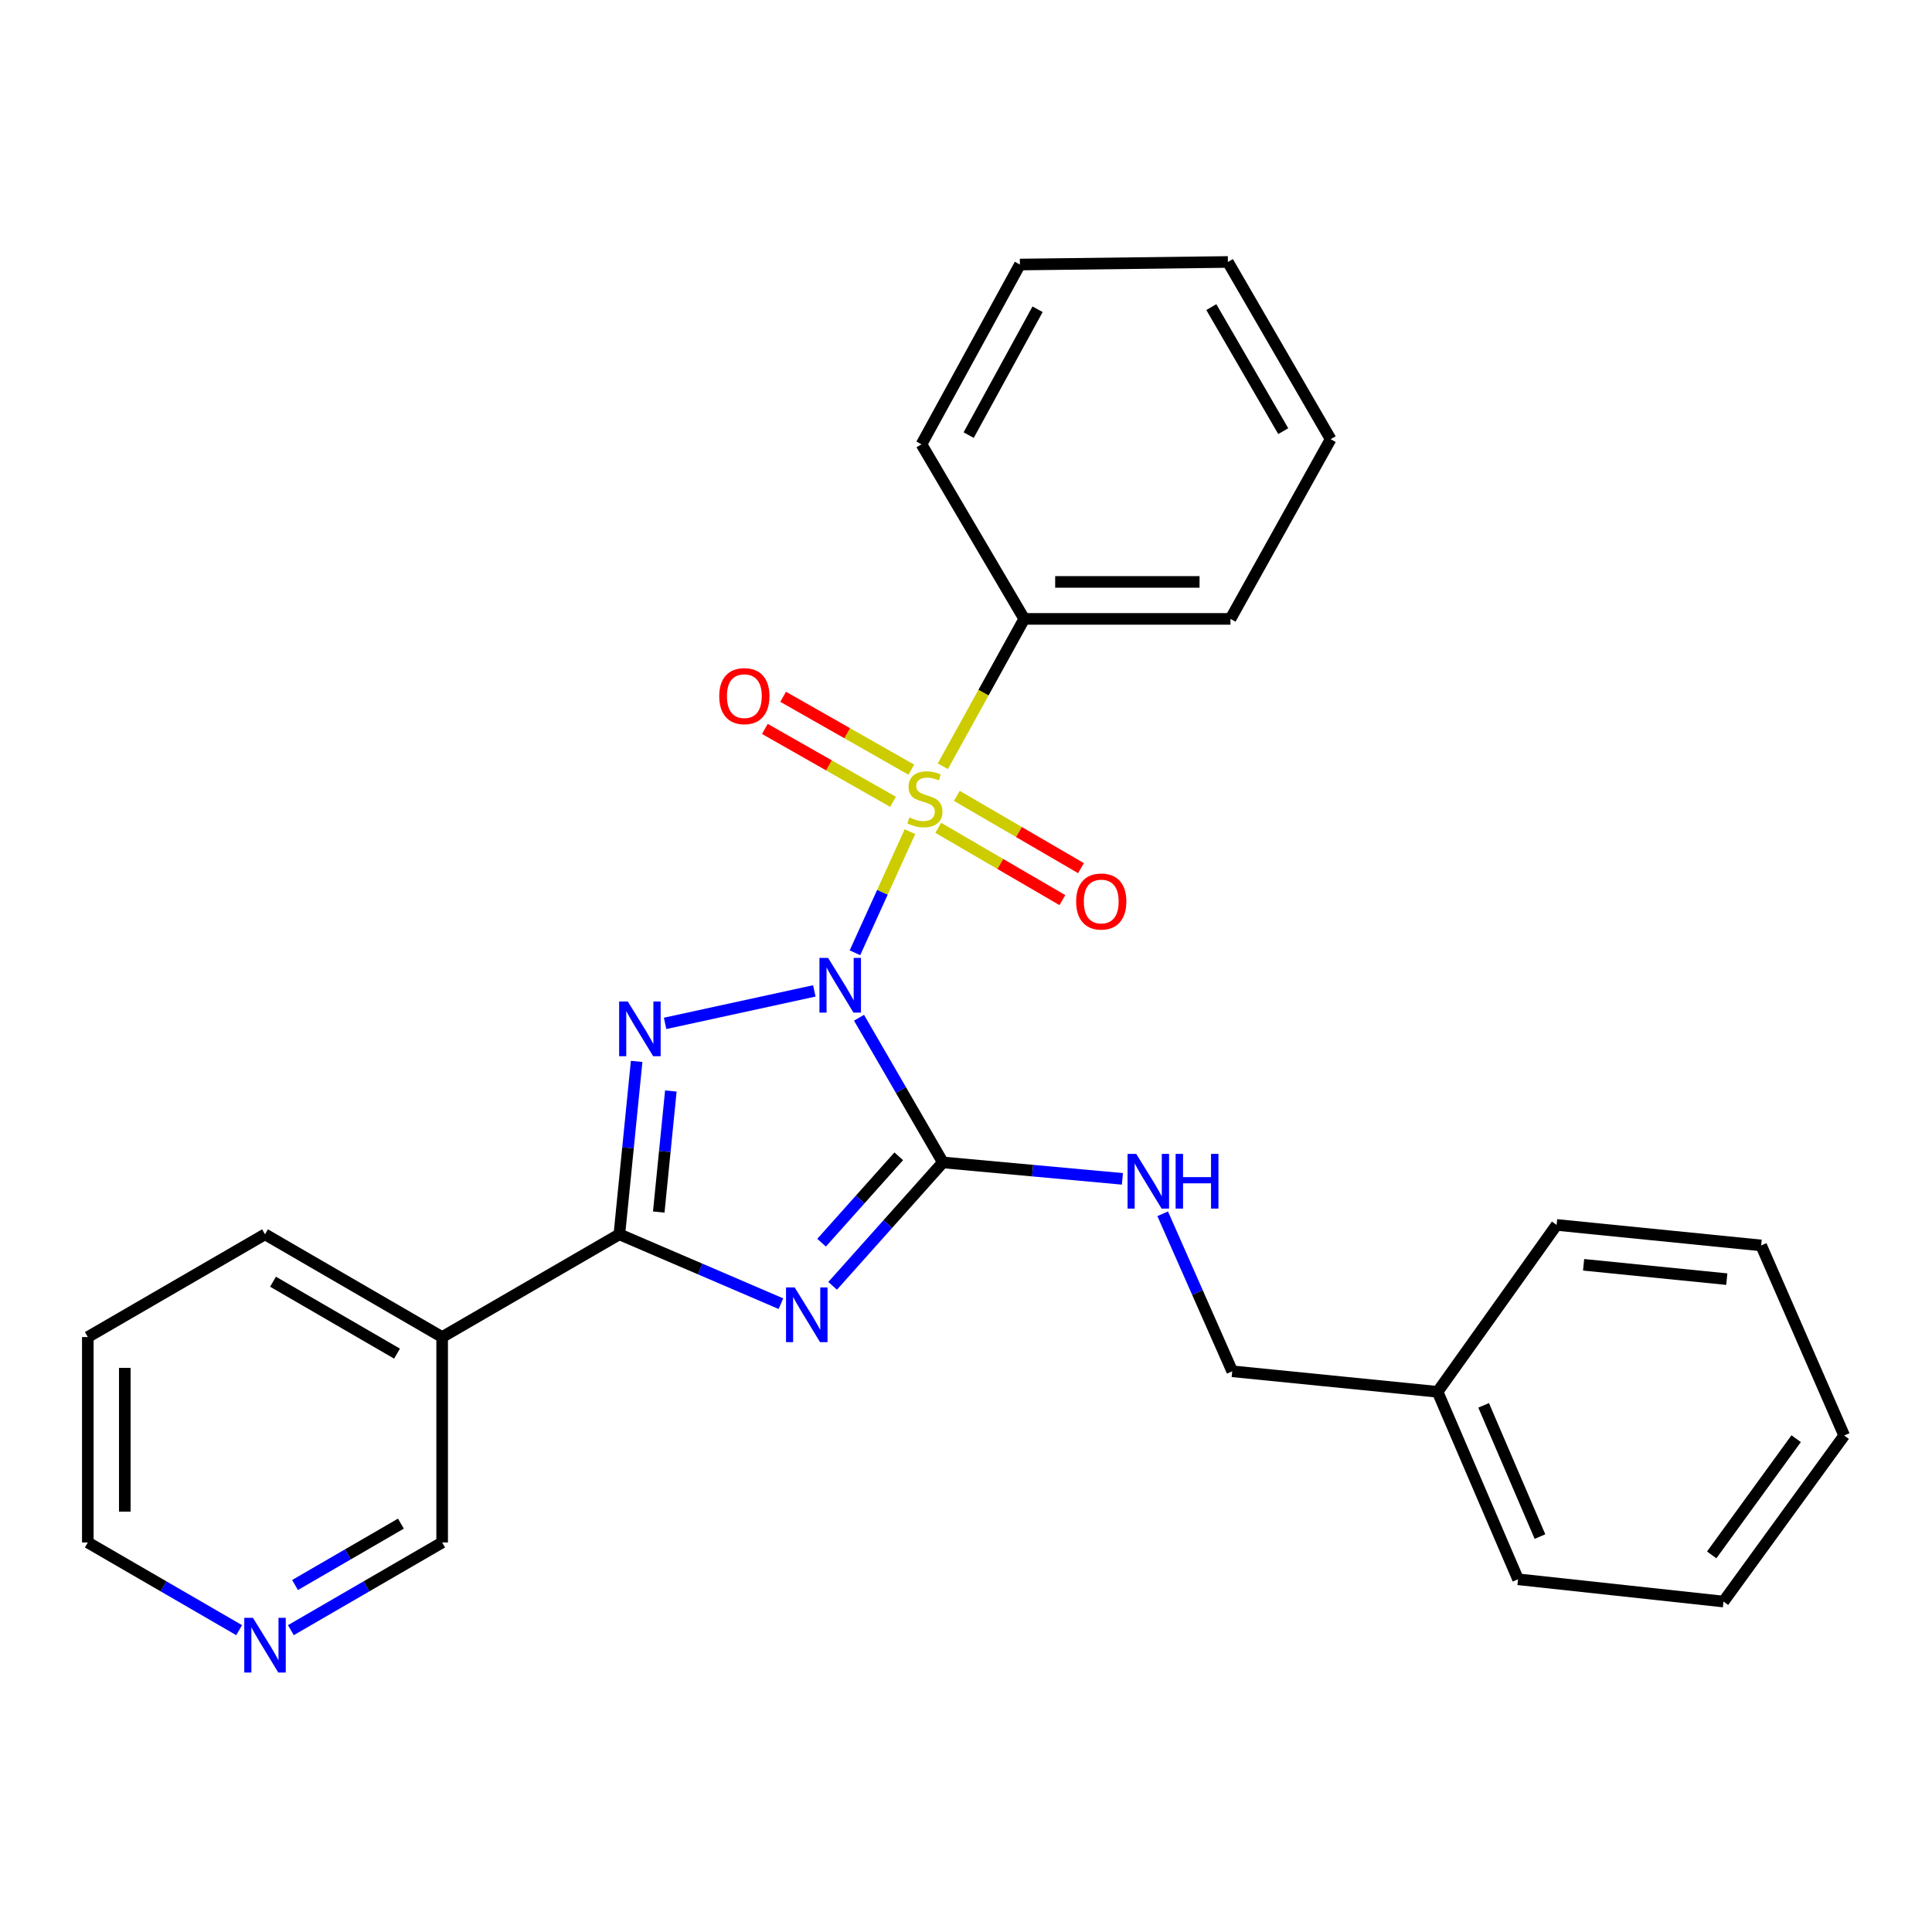 <?xml version='1.0' encoding='iso-8859-1'?>
<svg version='1.1' baseProfile='full'
              xmlns='http://www.w3.org/2000/svg'
                      xmlns:rdkit='http://www.rdkit.org/xml'
                      xmlns:xlink='http://www.w3.org/1999/xlink'
                  xml:space='preserve'
width='1000px' height='1000px' viewBox='0 0 1000 1000'>
<!-- END OF HEADER -->
<rect style='opacity:1.0;fill:#FFFFFF;stroke:none' width='1000' height='1000' x='0' y='0'> </rect>
<path class='bond-0' d='M 442.519,493.158 L 456.752,461.811' style='fill:none;fill-rule:evenodd;stroke:#0000FF;stroke-width:6px;stroke-linecap:butt;stroke-linejoin:miter;stroke-opacity:1' />
<path class='bond-0' d='M 456.752,461.811 L 470.984,430.464' style='fill:none;fill-rule:evenodd;stroke:#CCCC00;stroke-width:6px;stroke-linecap:butt;stroke-linejoin:miter;stroke-opacity:1' />
<path class='bond-1' d='M 421.493,512.886 L 344.257,529.702' style='fill:none;fill-rule:evenodd;stroke:#0000FF;stroke-width:6px;stroke-linecap:butt;stroke-linejoin:miter;stroke-opacity:1' />
<path class='bond-2' d='M 444.628,526.779 L 466.328,564.223' style='fill:none;fill-rule:evenodd;stroke:#0000FF;stroke-width:6px;stroke-linecap:butt;stroke-linejoin:miter;stroke-opacity:1' />
<path class='bond-2' d='M 466.328,564.223 L 488.028,601.666' style='fill:none;fill-rule:evenodd;stroke:#000000;stroke-width:6px;stroke-linecap:butt;stroke-linejoin:miter;stroke-opacity:1' />
<path class='bond-7' d='M 485.64,428.487 L 517.765,447.192' style='fill:none;fill-rule:evenodd;stroke:#CCCC00;stroke-width:6px;stroke-linecap:butt;stroke-linejoin:miter;stroke-opacity:1' />
<path class='bond-7' d='M 517.765,447.192 L 549.889,465.896' style='fill:none;fill-rule:evenodd;stroke:#FF0000;stroke-width:6px;stroke-linecap:butt;stroke-linejoin:miter;stroke-opacity:1' />
<path class='bond-7' d='M 495.27,411.948 L 527.395,430.652' style='fill:none;fill-rule:evenodd;stroke:#CCCC00;stroke-width:6px;stroke-linecap:butt;stroke-linejoin:miter;stroke-opacity:1' />
<path class='bond-7' d='M 527.395,430.652 L 559.519,449.357' style='fill:none;fill-rule:evenodd;stroke:#FF0000;stroke-width:6px;stroke-linecap:butt;stroke-linejoin:miter;stroke-opacity:1' />
<path class='bond-8' d='M 471.697,398.383 L 438.526,379.517' style='fill:none;fill-rule:evenodd;stroke:#CCCC00;stroke-width:6px;stroke-linecap:butt;stroke-linejoin:miter;stroke-opacity:1' />
<path class='bond-8' d='M 438.526,379.517 L 405.354,360.652' style='fill:none;fill-rule:evenodd;stroke:#FF0000;stroke-width:6px;stroke-linecap:butt;stroke-linejoin:miter;stroke-opacity:1' />
<path class='bond-8' d='M 462.236,415.019 L 429.064,396.154' style='fill:none;fill-rule:evenodd;stroke:#CCCC00;stroke-width:6px;stroke-linecap:butt;stroke-linejoin:miter;stroke-opacity:1' />
<path class='bond-8' d='M 429.064,396.154 L 395.893,377.289' style='fill:none;fill-rule:evenodd;stroke:#FF0000;stroke-width:6px;stroke-linecap:butt;stroke-linejoin:miter;stroke-opacity:1' />
<path class='bond-9' d='M 488.004,396.616 L 509.074,358.476' style='fill:none;fill-rule:evenodd;stroke:#CCCC00;stroke-width:6px;stroke-linecap:butt;stroke-linejoin:miter;stroke-opacity:1' />
<path class='bond-9' d='M 509.074,358.476 L 530.144,320.337' style='fill:none;fill-rule:evenodd;stroke:#000000;stroke-width:6px;stroke-linecap:butt;stroke-linejoin:miter;stroke-opacity:1' />
<path class='bond-4' d='M 329.525,549.375 L 325.055,594.127' style='fill:none;fill-rule:evenodd;stroke:#0000FF;stroke-width:6px;stroke-linecap:butt;stroke-linejoin:miter;stroke-opacity:1' />
<path class='bond-4' d='M 325.055,594.127 L 320.585,638.88' style='fill:none;fill-rule:evenodd;stroke:#000000;stroke-width:6px;stroke-linecap:butt;stroke-linejoin:miter;stroke-opacity:1' />
<path class='bond-4' d='M 347.228,564.703 L 344.099,596.03' style='fill:none;fill-rule:evenodd;stroke:#0000FF;stroke-width:6px;stroke-linecap:butt;stroke-linejoin:miter;stroke-opacity:1' />
<path class='bond-4' d='M 344.099,596.03 L 340.97,627.356' style='fill:none;fill-rule:evenodd;stroke:#000000;stroke-width:6px;stroke-linecap:butt;stroke-linejoin:miter;stroke-opacity:1' />
<path class='bond-3' d='M 488.028,601.666 L 459.499,633.605' style='fill:none;fill-rule:evenodd;stroke:#000000;stroke-width:6px;stroke-linecap:butt;stroke-linejoin:miter;stroke-opacity:1' />
<path class='bond-3' d='M 459.499,633.605 L 430.97,665.545' style='fill:none;fill-rule:evenodd;stroke:#0000FF;stroke-width:6px;stroke-linecap:butt;stroke-linejoin:miter;stroke-opacity:1' />
<path class='bond-3' d='M 465.195,598.498 L 445.225,620.856' style='fill:none;fill-rule:evenodd;stroke:#000000;stroke-width:6px;stroke-linecap:butt;stroke-linejoin:miter;stroke-opacity:1' />
<path class='bond-3' d='M 445.225,620.856 L 425.255,643.213' style='fill:none;fill-rule:evenodd;stroke:#0000FF;stroke-width:6px;stroke-linecap:butt;stroke-linejoin:miter;stroke-opacity:1' />
<path class='bond-6' d='M 488.028,601.666 L 534.491,605.921' style='fill:none;fill-rule:evenodd;stroke:#000000;stroke-width:6px;stroke-linecap:butt;stroke-linejoin:miter;stroke-opacity:1' />
<path class='bond-6' d='M 534.491,605.921 L 580.955,610.177' style='fill:none;fill-rule:evenodd;stroke:#0000FF;stroke-width:6px;stroke-linecap:butt;stroke-linejoin:miter;stroke-opacity:1' />
<path class='bond-27' d='M 404.207,674.784 L 362.396,656.832' style='fill:none;fill-rule:evenodd;stroke:#0000FF;stroke-width:6px;stroke-linecap:butt;stroke-linejoin:miter;stroke-opacity:1' />
<path class='bond-27' d='M 362.396,656.832 L 320.585,638.88' style='fill:none;fill-rule:evenodd;stroke:#000000;stroke-width:6px;stroke-linecap:butt;stroke-linejoin:miter;stroke-opacity:1' />
<path class='bond-5' d='M 320.585,638.88 L 228.857,692.064' style='fill:none;fill-rule:evenodd;stroke:#000000;stroke-width:6px;stroke-linecap:butt;stroke-linejoin:miter;stroke-opacity:1' />
<path class='bond-12' d='M 228.857,692.064 L 228.857,798.38' style='fill:none;fill-rule:evenodd;stroke:#000000;stroke-width:6px;stroke-linecap:butt;stroke-linejoin:miter;stroke-opacity:1' />
<path class='bond-14' d='M 228.857,692.064 L 137.172,638.88' style='fill:none;fill-rule:evenodd;stroke:#000000;stroke-width:6px;stroke-linecap:butt;stroke-linejoin:miter;stroke-opacity:1' />
<path class='bond-14' d='M 205.501,700.642 L 141.321,663.413' style='fill:none;fill-rule:evenodd;stroke:#000000;stroke-width:6px;stroke-linecap:butt;stroke-linejoin:miter;stroke-opacity:1' />
<path class='bond-11' d='M 601.804,628.254 L 619.801,669.016' style='fill:none;fill-rule:evenodd;stroke:#0000FF;stroke-width:6px;stroke-linecap:butt;stroke-linejoin:miter;stroke-opacity:1' />
<path class='bond-11' d='M 619.801,669.016 L 637.799,709.778' style='fill:none;fill-rule:evenodd;stroke:#000000;stroke-width:6px;stroke-linecap:butt;stroke-linejoin:miter;stroke-opacity:1' />
<path class='bond-16' d='M 530.144,320.337 L 636.895,320.337' style='fill:none;fill-rule:evenodd;stroke:#000000;stroke-width:6px;stroke-linecap:butt;stroke-linejoin:miter;stroke-opacity:1' />
<path class='bond-16' d='M 546.156,301.198 L 620.883,301.198' style='fill:none;fill-rule:evenodd;stroke:#000000;stroke-width:6px;stroke-linecap:butt;stroke-linejoin:miter;stroke-opacity:1' />
<path class='bond-17' d='M 530.144,320.337 L 476.959,229.98' style='fill:none;fill-rule:evenodd;stroke:#000000;stroke-width:6px;stroke-linecap:butt;stroke-linejoin:miter;stroke-opacity:1' />
<path class='bond-10' d='M 150.561,843.771 L 189.709,821.075' style='fill:none;fill-rule:evenodd;stroke:#0000FF;stroke-width:6px;stroke-linecap:butt;stroke-linejoin:miter;stroke-opacity:1' />
<path class='bond-10' d='M 189.709,821.075 L 228.857,798.38' style='fill:none;fill-rule:evenodd;stroke:#000000;stroke-width:6px;stroke-linecap:butt;stroke-linejoin:miter;stroke-opacity:1' />
<path class='bond-10' d='M 152.707,820.404 L 180.11,804.518' style='fill:none;fill-rule:evenodd;stroke:#0000FF;stroke-width:6px;stroke-linecap:butt;stroke-linejoin:miter;stroke-opacity:1' />
<path class='bond-10' d='M 180.11,804.518 L 207.514,788.631' style='fill:none;fill-rule:evenodd;stroke:#000000;stroke-width:6px;stroke-linecap:butt;stroke-linejoin:miter;stroke-opacity:1' />
<path class='bond-29' d='M 123.782,843.773 L 84.618,821.077' style='fill:none;fill-rule:evenodd;stroke:#0000FF;stroke-width:6px;stroke-linecap:butt;stroke-linejoin:miter;stroke-opacity:1' />
<path class='bond-29' d='M 84.618,821.077 L 45.455,798.38' style='fill:none;fill-rule:evenodd;stroke:#000000;stroke-width:6px;stroke-linecap:butt;stroke-linejoin:miter;stroke-opacity:1' />
<path class='bond-13' d='M 637.799,709.778 L 744.094,720.4' style='fill:none;fill-rule:evenodd;stroke:#000000;stroke-width:6px;stroke-linecap:butt;stroke-linejoin:miter;stroke-opacity:1' />
<path class='bond-18' d='M 744.094,720.4 L 785.742,817.434' style='fill:none;fill-rule:evenodd;stroke:#000000;stroke-width:6px;stroke-linecap:butt;stroke-linejoin:miter;stroke-opacity:1' />
<path class='bond-18' d='M 767.928,727.407 L 797.082,795.33' style='fill:none;fill-rule:evenodd;stroke:#000000;stroke-width:6px;stroke-linecap:butt;stroke-linejoin:miter;stroke-opacity:1' />
<path class='bond-19' d='M 744.094,720.4 L 805.699,634.021' style='fill:none;fill-rule:evenodd;stroke:#000000;stroke-width:6px;stroke-linecap:butt;stroke-linejoin:miter;stroke-opacity:1' />
<path class='bond-20' d='M 137.172,638.88 L 45.455,692.064' style='fill:none;fill-rule:evenodd;stroke:#000000;stroke-width:6px;stroke-linecap:butt;stroke-linejoin:miter;stroke-opacity:1' />
<path class='bond-15' d='M 45.455,798.38 L 45.455,692.064' style='fill:none;fill-rule:evenodd;stroke:#000000;stroke-width:6px;stroke-linecap:butt;stroke-linejoin:miter;stroke-opacity:1' />
<path class='bond-15' d='M 64.593,782.433 L 64.593,708.012' style='fill:none;fill-rule:evenodd;stroke:#000000;stroke-width:6px;stroke-linecap:butt;stroke-linejoin:miter;stroke-opacity:1' />
<path class='bond-21' d='M 636.895,320.337 L 688.74,227.322' style='fill:none;fill-rule:evenodd;stroke:#000000;stroke-width:6px;stroke-linecap:butt;stroke-linejoin:miter;stroke-opacity:1' />
<path class='bond-22' d='M 476.959,229.98 L 527.9,136.924' style='fill:none;fill-rule:evenodd;stroke:#000000;stroke-width:6px;stroke-linecap:butt;stroke-linejoin:miter;stroke-opacity:1' />
<path class='bond-22' d='M 501.388,225.212 L 537.047,160.072' style='fill:none;fill-rule:evenodd;stroke:#000000;stroke-width:6px;stroke-linecap:butt;stroke-linejoin:miter;stroke-opacity:1' />
<path class='bond-24' d='M 785.742,817.434 L 892.079,828.96' style='fill:none;fill-rule:evenodd;stroke:#000000;stroke-width:6px;stroke-linecap:butt;stroke-linejoin:miter;stroke-opacity:1' />
<path class='bond-23' d='M 805.699,634.021 L 911.568,644.632' style='fill:none;fill-rule:evenodd;stroke:#000000;stroke-width:6px;stroke-linecap:butt;stroke-linejoin:miter;stroke-opacity:1' />
<path class='bond-23' d='M 819.671,654.656 L 893.779,662.084' style='fill:none;fill-rule:evenodd;stroke:#000000;stroke-width:6px;stroke-linecap:butt;stroke-linejoin:miter;stroke-opacity:1' />
<path class='bond-28' d='M 688.74,227.322 L 635.556,135.594' style='fill:none;fill-rule:evenodd;stroke:#000000;stroke-width:6px;stroke-linecap:butt;stroke-linejoin:miter;stroke-opacity:1' />
<path class='bond-28' d='M 664.205,223.163 L 626.976,158.954' style='fill:none;fill-rule:evenodd;stroke:#000000;stroke-width:6px;stroke-linecap:butt;stroke-linejoin:miter;stroke-opacity:1' />
<path class='bond-25' d='M 527.9,136.924 L 635.556,135.594' style='fill:none;fill-rule:evenodd;stroke:#000000;stroke-width:6px;stroke-linecap:butt;stroke-linejoin:miter;stroke-opacity:1' />
<path class='bond-26' d='M 911.568,644.632 L 954.545,743.016' style='fill:none;fill-rule:evenodd;stroke:#000000;stroke-width:6px;stroke-linecap:butt;stroke-linejoin:miter;stroke-opacity:1' />
<path class='bond-30' d='M 892.079,828.96 L 954.545,743.016' style='fill:none;fill-rule:evenodd;stroke:#000000;stroke-width:6px;stroke-linecap:butt;stroke-linejoin:miter;stroke-opacity:1' />
<path class='bond-30' d='M 885.967,804.816 L 929.694,744.655' style='fill:none;fill-rule:evenodd;stroke:#000000;stroke-width:6px;stroke-linecap:butt;stroke-linejoin:miter;stroke-opacity:1' />
<path  class='atom-0' d='M 428.626 495.81
L 437.906 510.81
Q 438.826 512.29, 440.306 514.97
Q 441.786 517.65, 441.866 517.81
L 441.866 495.81
L 445.626 495.81
L 445.626 524.13
L 441.746 524.13
L 431.786 507.73
Q 430.626 505.81, 429.386 503.61
Q 428.186 501.41, 427.826 500.73
L 427.826 524.13
L 424.146 524.13
L 424.146 495.81
L 428.626 495.81
' fill='#0000FF'/>
<path  class='atom-1' d='M 470.735 423.114
Q 471.055 423.234, 472.375 423.794
Q 473.695 424.354, 475.135 424.714
Q 476.615 425.034, 478.055 425.034
Q 480.735 425.034, 482.295 423.754
Q 483.855 422.434, 483.855 420.154
Q 483.855 418.594, 483.055 417.634
Q 482.295 416.674, 481.095 416.154
Q 479.895 415.634, 477.895 415.034
Q 475.375 414.274, 473.855 413.554
Q 472.375 412.834, 471.295 411.314
Q 470.255 409.794, 470.255 407.234
Q 470.255 403.674, 472.655 401.474
Q 475.095 399.274, 479.895 399.274
Q 483.175 399.274, 486.895 400.834
L 485.975 403.914
Q 482.575 402.514, 480.015 402.514
Q 477.255 402.514, 475.735 403.674
Q 474.215 404.794, 474.255 406.754
Q 474.255 408.274, 475.015 409.194
Q 475.815 410.114, 476.935 410.634
Q 478.095 411.154, 480.015 411.754
Q 482.575 412.554, 484.095 413.354
Q 485.615 414.154, 486.695 415.794
Q 487.815 417.394, 487.815 420.154
Q 487.815 424.074, 485.175 426.194
Q 482.575 428.274, 478.215 428.274
Q 475.695 428.274, 473.775 427.714
Q 471.895 427.194, 469.655 426.274
L 470.735 423.114
' fill='#CCCC00'/>
<path  class='atom-2' d='M 324.947 518.383
L 334.227 533.383
Q 335.147 534.863, 336.627 537.543
Q 338.107 540.223, 338.187 540.383
L 338.187 518.383
L 341.947 518.383
L 341.947 546.703
L 338.067 546.703
L 328.107 530.303
Q 326.947 528.383, 325.707 526.183
Q 324.507 523.983, 324.147 523.303
L 324.147 546.703
L 320.467 546.703
L 320.467 518.383
L 324.947 518.383
' fill='#0000FF'/>
<path  class='atom-4' d='M 411.326 666.368
L 420.606 681.368
Q 421.526 682.848, 423.006 685.528
Q 424.486 688.208, 424.566 688.368
L 424.566 666.368
L 428.326 666.368
L 428.326 694.688
L 424.446 694.688
L 414.486 678.288
Q 413.326 676.368, 412.086 674.168
Q 410.886 671.968, 410.526 671.288
L 410.526 694.688
L 406.846 694.688
L 406.846 666.368
L 411.326 666.368
' fill='#0000FF'/>
<path  class='atom-7' d='M 588.105 597.245
L 597.385 612.245
Q 598.305 613.725, 599.785 616.405
Q 601.265 619.085, 601.345 619.245
L 601.345 597.245
L 605.105 597.245
L 605.105 625.565
L 601.225 625.565
L 591.265 609.165
Q 590.105 607.245, 588.865 605.045
Q 587.665 602.845, 587.305 602.165
L 587.305 625.565
L 583.625 625.565
L 583.625 597.245
L 588.105 597.245
' fill='#0000FF'/>
<path  class='atom-7' d='M 608.505 597.245
L 612.345 597.245
L 612.345 609.285
L 626.825 609.285
L 626.825 597.245
L 630.665 597.245
L 630.665 625.565
L 626.825 625.565
L 626.825 612.485
L 612.345 612.485
L 612.345 625.565
L 608.505 625.565
L 608.505 597.245
' fill='#0000FF'/>
<path  class='atom-8' d='M 557.005 466.615
Q 557.005 459.815, 560.365 456.015
Q 563.725 452.215, 570.005 452.215
Q 576.285 452.215, 579.645 456.015
Q 583.005 459.815, 583.005 466.615
Q 583.005 473.495, 579.605 477.415
Q 576.205 481.295, 570.005 481.295
Q 563.765 481.295, 560.365 477.415
Q 557.005 473.535, 557.005 466.615
M 570.005 478.095
Q 574.325 478.095, 576.645 475.215
Q 579.005 472.295, 579.005 466.615
Q 579.005 461.055, 576.645 458.255
Q 574.325 455.415, 570.005 455.415
Q 565.685 455.415, 563.325 458.215
Q 561.005 461.015, 561.005 466.615
Q 561.005 472.335, 563.325 475.215
Q 565.685 478.095, 570.005 478.095
' fill='#FF0000'/>
<path  class='atom-9' d='M 372.274 360.321
Q 372.274 353.521, 375.634 349.721
Q 378.994 345.921, 385.274 345.921
Q 391.554 345.921, 394.914 349.721
Q 398.274 353.521, 398.274 360.321
Q 398.274 367.201, 394.874 371.121
Q 391.474 375.001, 385.274 375.001
Q 379.034 375.001, 375.634 371.121
Q 372.274 367.241, 372.274 360.321
M 385.274 371.801
Q 389.594 371.801, 391.914 368.921
Q 394.274 366.001, 394.274 360.321
Q 394.274 354.761, 391.914 351.961
Q 389.594 349.121, 385.274 349.121
Q 380.954 349.121, 378.594 351.921
Q 376.274 354.721, 376.274 360.321
Q 376.274 366.041, 378.594 368.921
Q 380.954 371.801, 385.274 371.801
' fill='#FF0000'/>
<path  class='atom-11' d='M 130.912 837.373
L 140.192 852.373
Q 141.112 853.853, 142.592 856.533
Q 144.072 859.213, 144.152 859.373
L 144.152 837.373
L 147.912 837.373
L 147.912 865.693
L 144.032 865.693
L 134.072 849.293
Q 132.912 847.373, 131.672 845.173
Q 130.472 842.973, 130.112 842.293
L 130.112 865.693
L 126.432 865.693
L 126.432 837.373
L 130.912 837.373
' fill='#0000FF'/>
</svg>
